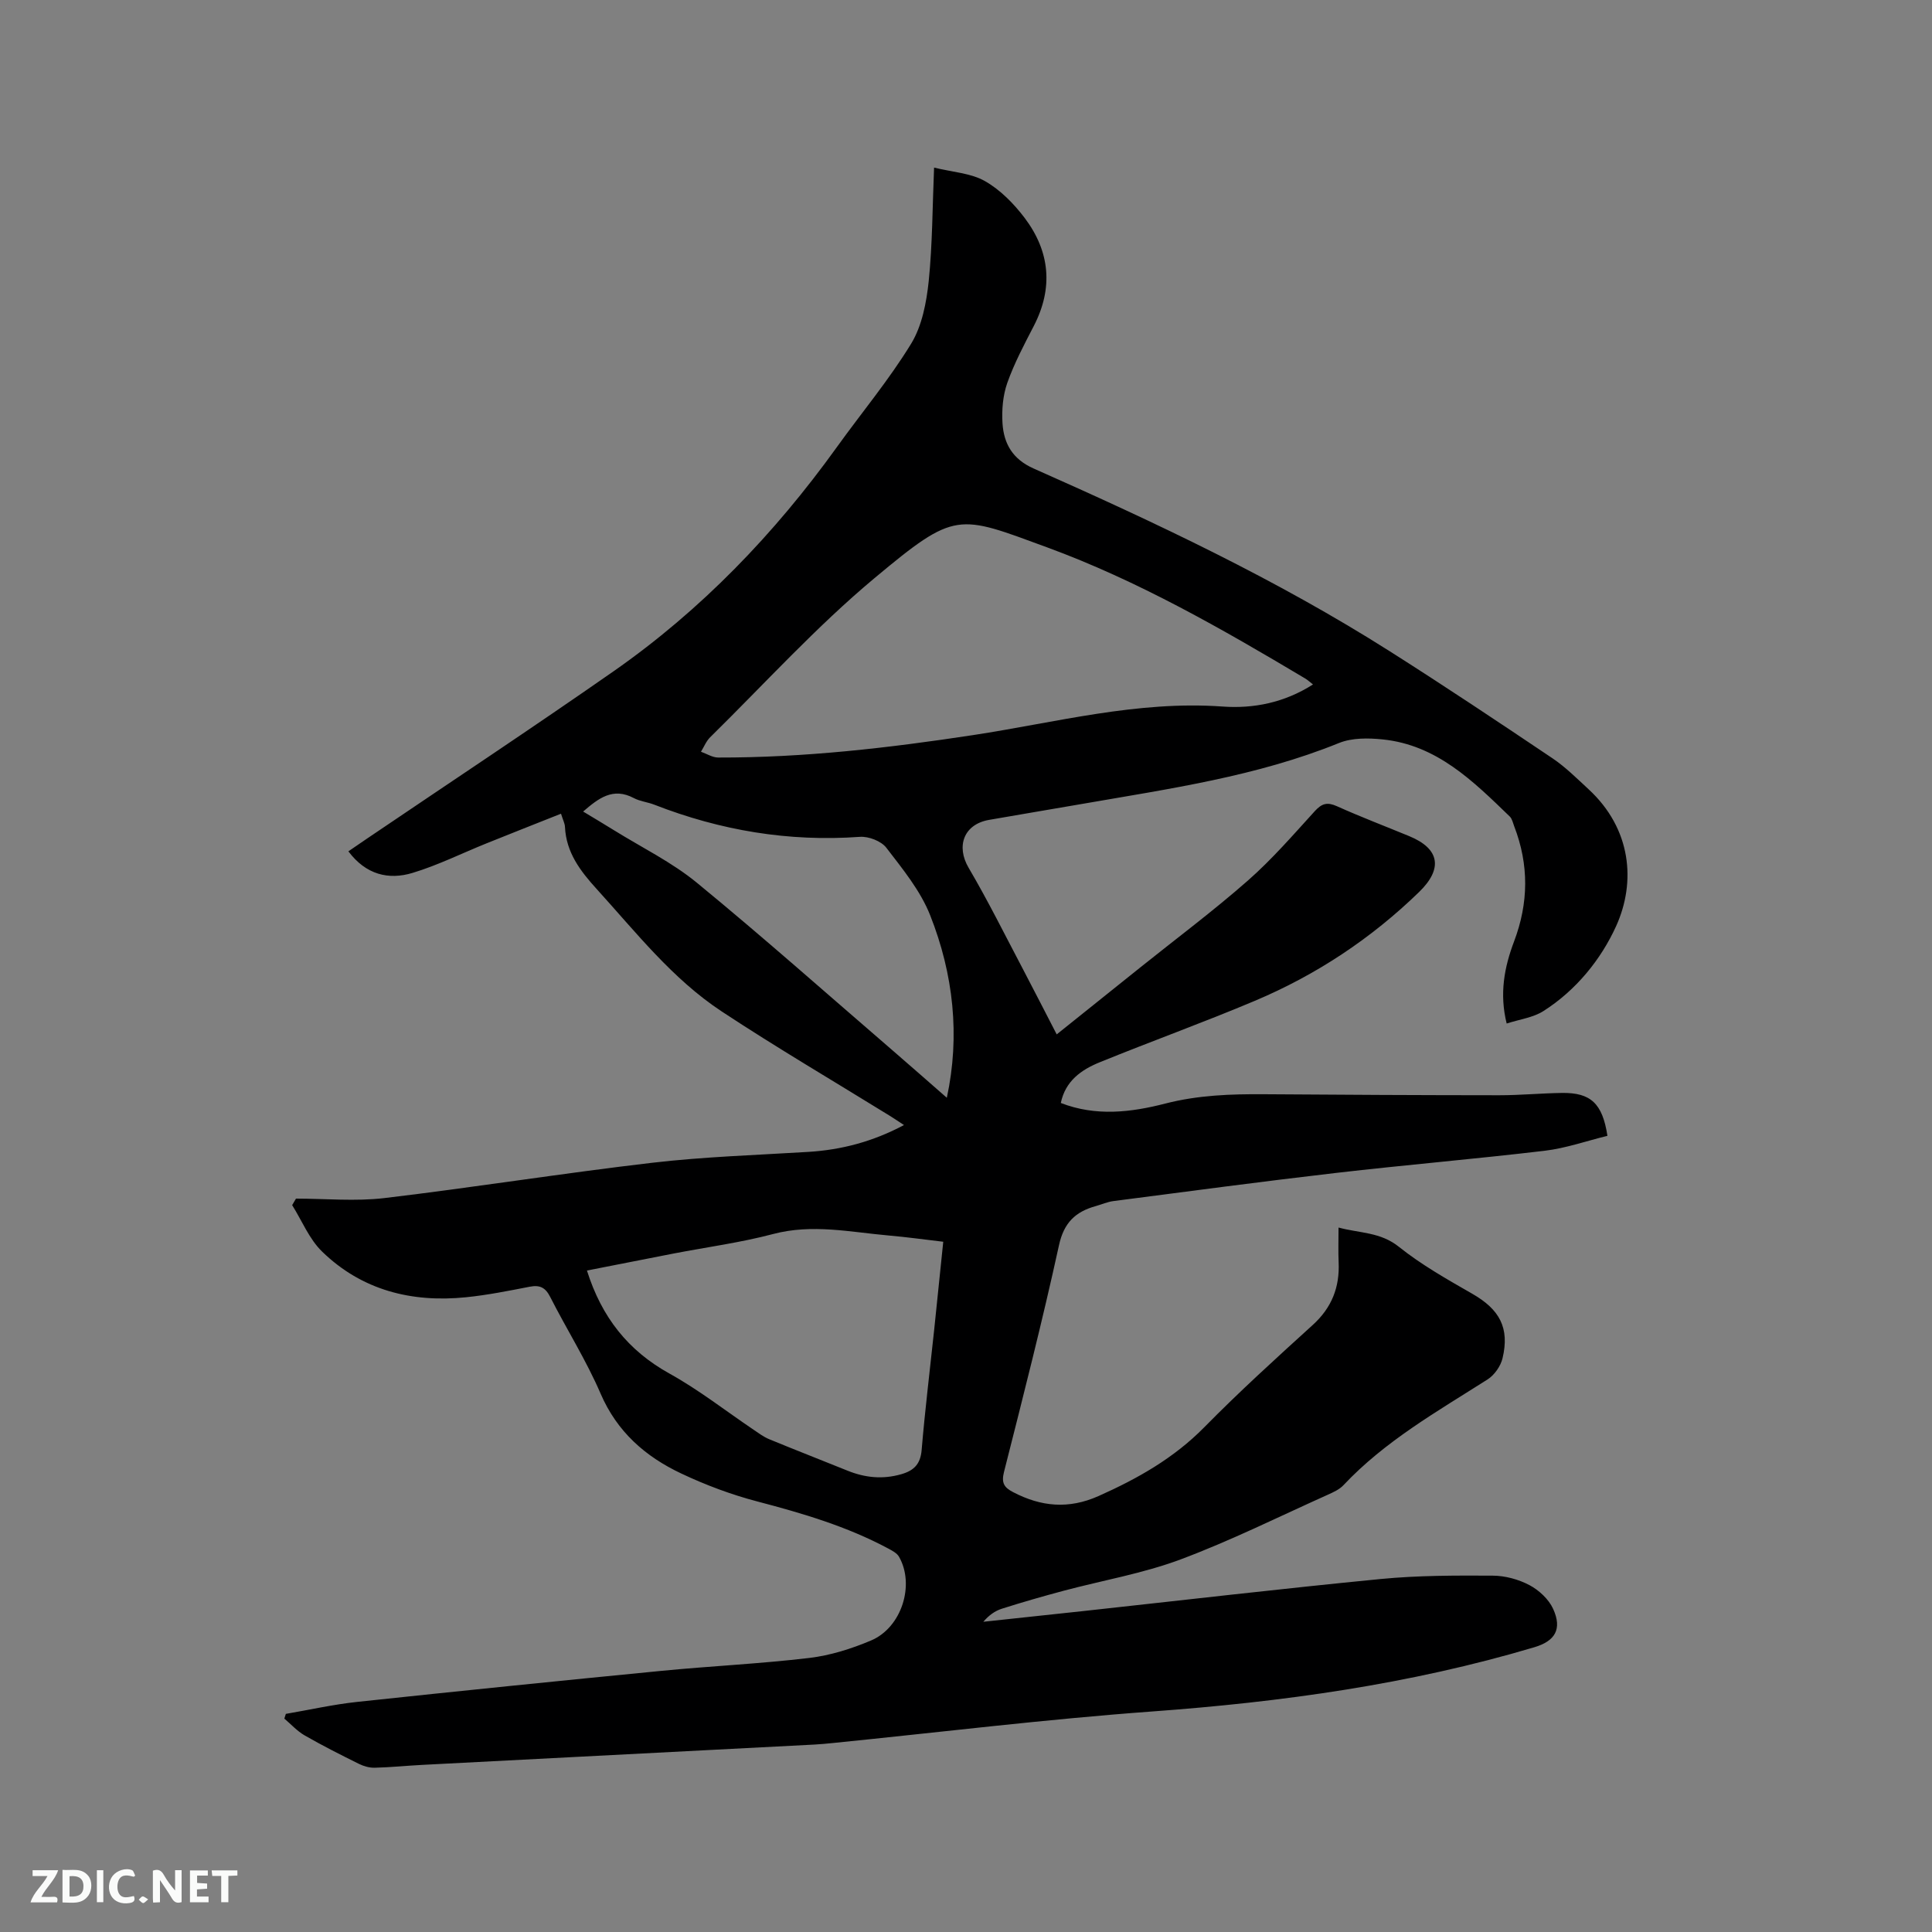 <svg enable-background="new 0 0 400 400" viewBox="0 0 400 400" xmlns="http://www.w3.org/2000/svg"><rect x="0" y="0" width="400" height="400" fill="#808080" stroke="none"/><path d="m193.39 34.7c3.87.95 7.63 1.14 10.54 2.8 3.18 1.81 5.99 4.68 8.23 7.64 5.22 6.93 5.95 14.48 1.87 22.36-1.99 3.85-4.04 7.71-5.48 11.77-.92 2.61-1.17 5.63-.99 8.42.28 4.19 2.1 7.38 6.42 9.3 25.28 11.21 50.3 22.97 73.71 37.82 11.36 7.2 22.55 14.67 33.71 22.17 2.71 1.82 5.06 4.18 7.48 6.41 8.91 8.21 9.84 19.22 5.74 28.31-3.13 6.92-8.31 13.34-15.09 17.64-2.12 1.35-4.88 1.69-7.59 2.57-1.54-6.21-.47-11.7 1.52-16.96 3.04-8.02 3.11-15.91.04-23.88-.27-.69-.42-1.53-.91-2.01-7.56-7.31-15.09-14.82-26.31-15.97-2.98-.31-6.36-.35-9.05.74-17.06 6.92-35.12 9.47-53.05 12.59-6.47 1.13-12.95 2.19-19.42 3.33-5.23.92-6.85 5.45-4.21 9.93 4.06 6.91 7.62 14.11 11.36 21.2 2.24 4.26 4.42 8.55 6.87 13.28 6.26-5.01 11.78-9.44 17.3-13.86 7.45-5.97 15.11-11.69 22.27-17.98 5-4.39 9.4-9.48 13.89-14.41 1.47-1.61 2.6-1.87 4.58-.98 4.92 2.21 9.97 4.13 14.96 6.19 6.31 2.6 7 6.74 2.02 11.57-9.93 9.64-21.29 17.16-34 22.52-10.62 4.48-21.48 8.39-32.16 12.74-3.77 1.54-7.07 3.85-8.01 8.41 7.28 2.83 14.56 1.94 21.63.12 6.79-1.75 13.58-1.98 20.48-1.93 16.22.12 32.44.2 48.67.21 4.34 0 8.68-.42 13.02-.48 5.89-.07 8.35 2.16 9.37 8.88-4.26 1.04-8.56 2.56-12.97 3.09-14.41 1.71-28.87 2.93-43.29 4.6-15.36 1.78-30.68 3.83-46.02 5.82-1.24.16-2.44.7-3.66 1.04-4.18 1.16-6.59 3.41-7.61 8.11-3.44 15.72-7.42 31.32-11.38 46.92-.58 2.28.01 3.22 1.88 4.19 5.79 3.02 11.49 3.57 17.67.82 8.1-3.61 15.6-7.84 21.92-14.26 7.21-7.33 14.83-14.25 22.45-21.17 3.93-3.57 5.6-7.81 5.36-13-.1-2.21-.02-4.42-.02-7.17 4.4 1.19 8.66.91 12.5 3.99 4.67 3.74 9.98 6.73 15.19 9.72 5.65 3.24 7.77 7.05 6.26 13.37-.39 1.62-1.67 3.45-3.07 4.35-10.45 6.65-21.27 12.77-29.88 21.93-.83.88-2.08 1.44-3.23 1.96-10.14 4.55-20.13 9.53-30.52 13.41-7.78 2.9-16.1 4.32-24.17 6.47-4.29 1.15-8.56 2.37-12.79 3.72-1.43.45-2.71 1.38-3.83 2.7 6.91-.74 13.82-1.47 20.72-2.22 20.54-2.24 41.07-4.64 61.63-6.64 7.65-.74 15.39-.73 23.09-.69 2.57.01 5.35.76 7.62 1.96 1.99 1.05 4.01 2.93 4.92 4.94 1.89 4.18.4 6.64-3.89 7.92-25.82 7.69-52.28 11.34-79.11 13.3-22.07 1.61-44.07 4.32-66.1 6.53-1.26.13-2.53.25-3.8.32-27.08 1.41-54.17 2.8-81.25 4.21-3.28.17-6.55.51-9.83.59-1.09.03-2.29-.31-3.28-.8-3.79-1.88-7.58-3.79-11.25-5.9-1.55-.89-2.8-2.3-4.19-3.47.1-.33.21-.65.31-.98 4.92-.84 9.81-1.95 14.77-2.48 20.96-2.24 41.94-4.37 62.92-6.42 10.22-1 20.5-1.47 30.7-2.68 4.34-.52 8.71-1.9 12.76-3.61 6.36-2.68 9.13-11.55 5.79-17.36-.43-.74-1.4-1.24-2.21-1.68-8.56-4.59-17.77-7.3-27.12-9.75-5.38-1.41-10.69-3.4-15.73-5.78-7.43-3.5-13.3-8.62-16.72-16.56-2.96-6.88-7.02-13.29-10.42-19.99-.99-1.95-2.13-2.54-4.24-2.13-4.37.85-8.75 1.73-13.16 2.18-11.27 1.15-21.58-1.43-29.84-9.46-2.66-2.59-4.16-6.37-6.19-9.61.26-.45.53-.9.79-1.35 6.1 0 12.28.6 18.3-.11 18.51-2.2 36.93-5.15 55.44-7.31 10.71-1.25 21.53-1.59 32.3-2.25 6.87-.42 13.35-2.11 19.84-5.56-1.12-.73-2.01-1.34-2.93-1.91-11.62-7.18-23.42-14.1-34.82-21.62-10.19-6.72-17.71-16.35-25.84-25.3-3.43-3.77-6.35-7.59-6.6-12.91-.03-.7-.4-1.38-.82-2.72-5.29 2.1-10.37 4.1-15.43 6.14-5.09 2.05-10.06 4.53-15.29 6.11-4.97 1.51-9.66.39-13.3-4.46 1.34-.92 2.59-1.78 3.86-2.64 17.02-11.53 34.17-22.87 51.03-34.63 18.16-12.68 33.33-28.46 46.25-46.43 5.13-7.14 10.8-13.92 15.37-21.4 2.26-3.7 3.17-8.52 3.64-12.95.78-7.68.77-15.44 1.11-23.51zm78.45 107.01c-.67-.52-1.11-.94-1.62-1.24-17.2-10.26-34.61-20.24-53.44-27.15-18.52-6.79-18.88-7.68-35.73 6.38-12.09 10.09-22.76 21.87-34.02 32.94-.82.81-1.28 1.99-1.9 3 1.19.42 2.38 1.2 3.56 1.2 17.74.04 35.28-1.98 52.8-4.65 17.12-2.61 34-7.17 51.61-5.91 6.44.47 12.82-.8 18.74-4.57zm-150.32 121.34c3.05 9.67 8.51 16.58 17.1 21.34 6.08 3.37 11.62 7.72 17.4 11.62 1.04.7 2.08 1.49 3.23 1.96 5.37 2.22 10.8 4.32 16.18 6.5 3.65 1.48 7.31 1.86 11.17.75 2.65-.76 3.98-2.11 4.22-5.05.69-8.23 1.7-16.44 2.57-24.65.64-6.08 1.25-12.16 1.9-18.43-3.92-.46-7.58-.97-11.26-1.29-7.97-.7-15.85-2.46-23.96-.31-6.74 1.78-13.7 2.71-20.56 4.03-5.91 1.15-11.8 2.31-17.99 3.53zm-.79-95.03c2.27 1.37 4.36 2.61 6.42 3.89 5.75 3.57 11.95 6.6 17.14 10.86 13.68 11.23 26.92 22.99 40.33 34.55 3.81 3.29 7.59 6.62 11.41 9.96 2.77-12.82 1.38-25.59-3.46-37.81-2.01-5.07-5.69-9.56-9.07-13.96-1.06-1.38-3.67-2.38-5.47-2.25-14.74 1.06-28.87-1.32-42.57-6.66-1.38-.54-2.93-.68-4.22-1.36-4.35-2.31-7.32.04-10.51 2.78z" fill="#000001"/><g fill="#fafbfa"><path d="m37.59 393.81c-.92.31-1.52.05-2-.78-.7-1.2-1.52-2.34-2.47-3.78v4.59c-.55.03-.95.05-1.41.07-.03-.37-.06-.64-.06-.91 0-1.91 0-3.81 0-5.7 1.13-.41 1.77-.03 2.29.91.62 1.11 1.38 2.14 2.31 3.19v-4.2h1.35v6.61z"/><path d="m12.94 393.88v-6.75c1.9.19 3.93-.54 5.37 1.29.8 1.01.78 2.88.03 3.97-1.37 1.97-3.4 1.51-5.4 1.49m1.45-1.22c2.04.12 2.92-.58 2.89-2.21-.03-1.51-.98-2.19-2.89-2z"/><path d="m11.81 393.87h-5.49c.68-2.18 2.47-3.48 3.51-5.45h-3.08v-1.21h5.29c-.71 2.13-2.44 3.48-3.47 5.51.86 0 1.63.04 2.39-.01.79-.05 1.14.21.85 1.16"/><path d="m39.33 393.86v-6.61h3.7v1.07h-2.22v1.52c.68.04 1.34.09 2.07.13v1.07c-.72.05-1.38.09-2.1.14v1.48h2.4v1.19h-3.85z"/><path d="m27.71 388.56c-1.15-.3-2.46-.61-3.1.64-.37.73-.41 1.93-.06 2.67.63 1.35 1.99.93 3.17.68.35.94-.01 1.32-.93 1.46-1.62.25-3.05-.27-3.76-1.48-.73-1.24-.6-3.03.31-4.17.88-1.11 2.71-1.7 4-1.16.32.13.44.74.65 1.12-.1.08-.19.16-.28.24"/><path d="m49.15 387.24v1.07c-.59.02-1.17.05-1.87.08v5.44h-1.48v-5.44h-1.85c-.05-.4-.08-.73-.13-1.15z"/><path d="m20.06 387.21h1.33v6.62h-1.33z"/><path d="m30.68 393.25c-.49.38-.8.79-1.05.76-.32-.05-.6-.45-.9-.7.26-.24.51-.64.8-.67.29-.04.62.3 1.15.61"/></g></svg>